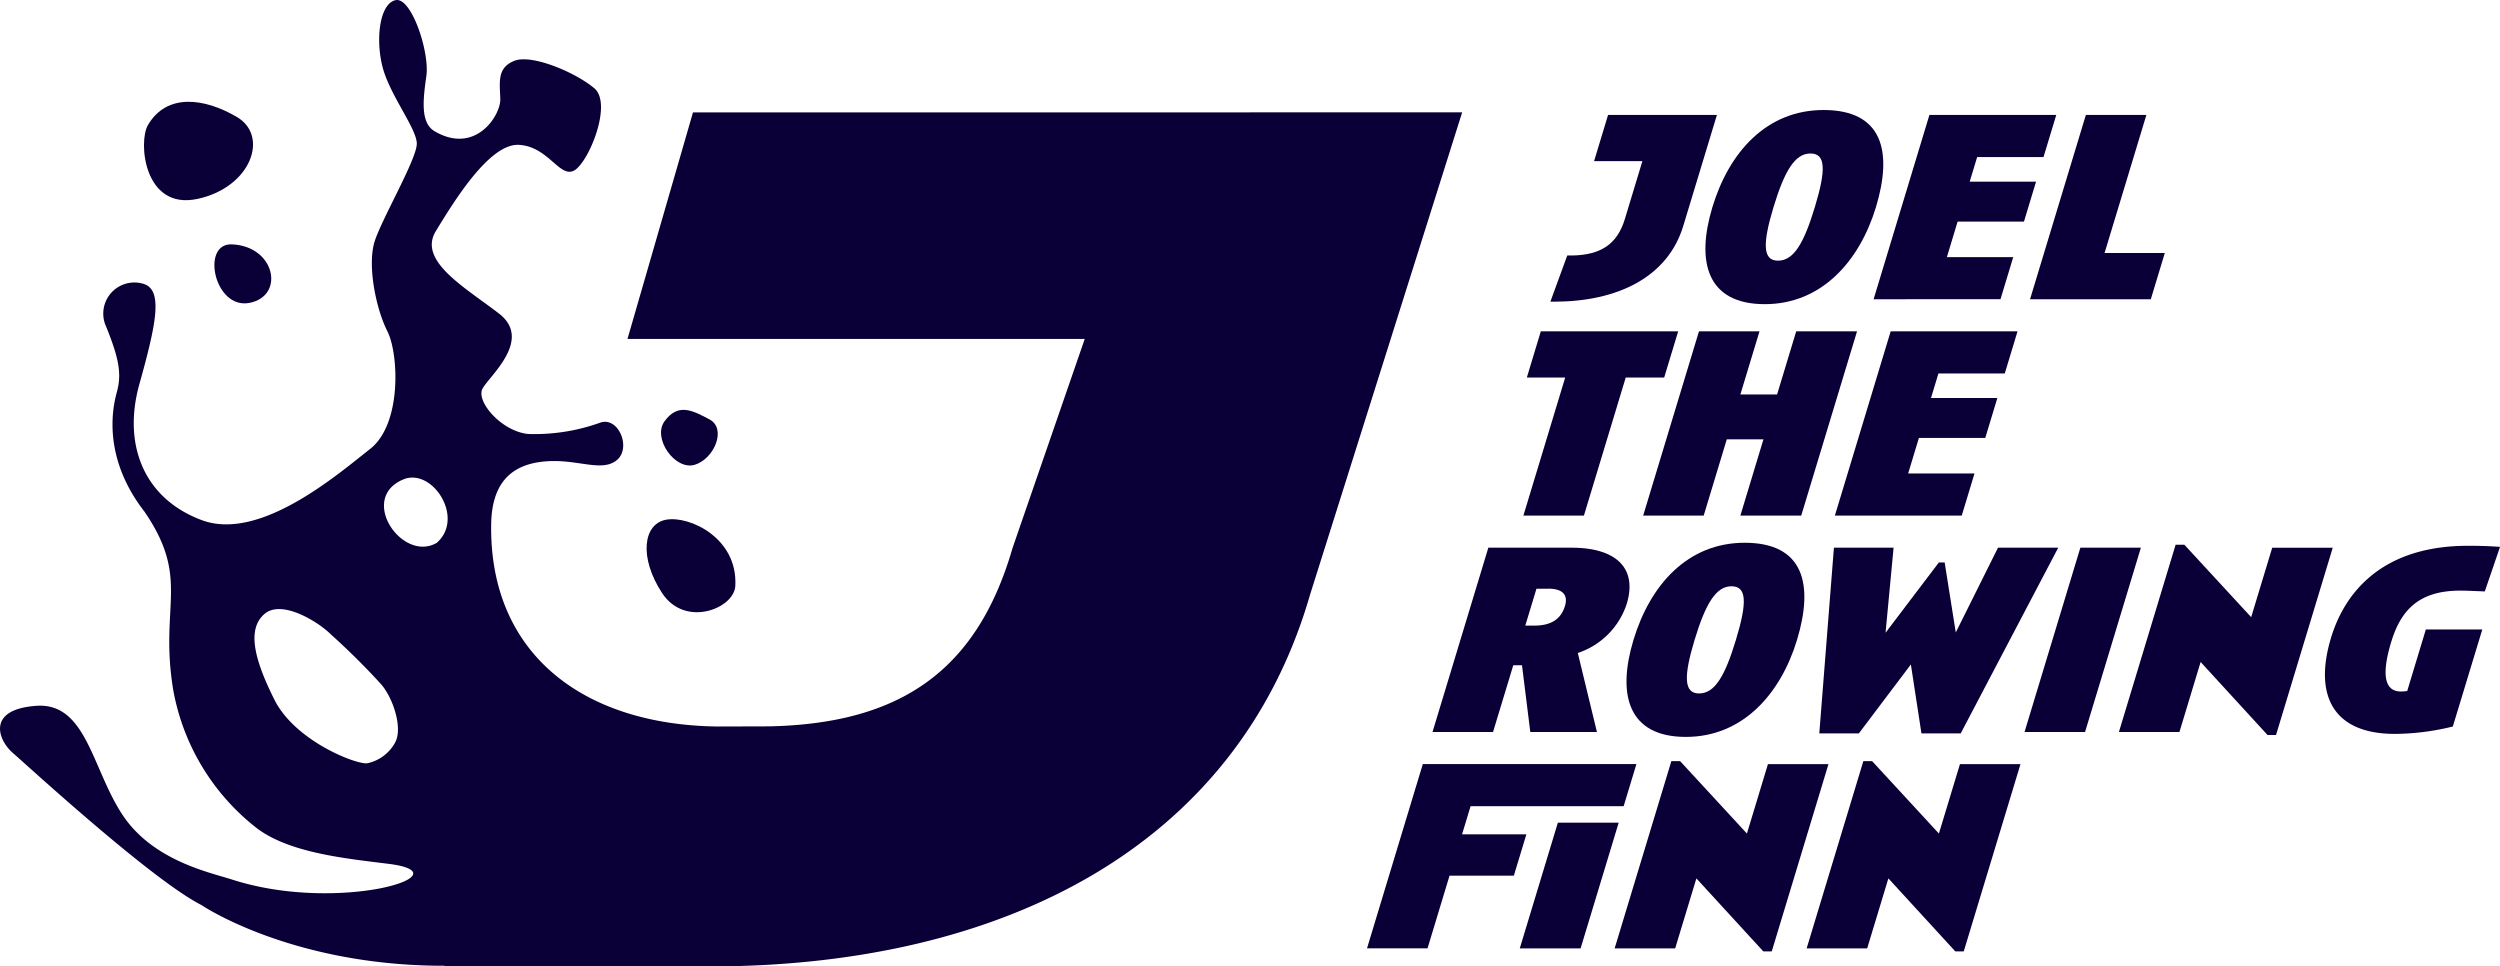 <?xml version="1.0" encoding="UTF-8"?> <svg xmlns="http://www.w3.org/2000/svg" xmlns:xlink="http://www.w3.org/1999/xlink" id="Group_3263" data-name="Group 3263" width="266.426" height="103" viewBox="0 0 266.426 103"><defs><clipPath id="clip-path"><rect id="Rectangle_2309" data-name="Rectangle 2309" width="266.426" height="103" fill="none"></rect></clipPath></defs><g id="Group_3262" data-name="Group 3262" clip-path="url(#clip-path)"><path id="Path_2115" data-name="Path 2115" d="M318.286,34.378c-1.649,5.451-7,8.071-13.763,8.071h-.4l1.8-4.923h.558c3-.059,4.766-1.194,5.578-3.877l1.872-6.179h-5.149l1.491-4.923h11.6Z" transform="translate(-138.9 -10.298)" fill="#0a0037"></path><path id="Path_2116" data-name="Path 2116" d="M340.869,42.272c-6.172,0-7.346-4.518-5.581-10.346,1.774-5.856,5.77-10.345,11.848-10.345,6.264,0,7.39,4.373,5.581,10.345-1.747,5.769-5.8,10.346-11.848,10.346m4.864-16.057c-1.644,0-2.758,1.837-3.932,5.711-1.191,3.933-1.141,5.711.472,5.711,1.675,0,2.758-1.835,3.932-5.711,1.226-4.05,1.141-5.711-.472-5.711" transform="translate(-152.795 -9.857)" fill="#0a0037"></path><path id="Path_2117" data-name="Path 2117" d="M367.534,42.188l5.948-19.641H387l-1.359,4.489h-7.071l-.795,2.621h7.071l-1.288,4.257h-7.071L375.343,37.7h7.071l-1.358,4.486Z" transform="translate(-167.863 -10.298)" fill="#0a0037"></path><path id="Path_2118" data-name="Path 2118" d="M398.222,42.188l5.949-19.641h6.45l-4.458,14.716h6.42l-1.491,4.926Z" transform="translate(-181.879 -10.298)" fill="#0a0037"></path><path id="Path_2119" data-name="Path 2119" d="M309.74,69.918l-4.457,14.718h-6.45l4.456-14.718H299.2l1.491-4.923h14.638l-1.491,4.923Z" transform="translate(-136.485 -29.685)" fill="#0a0037"></path><path id="Path_2120" data-name="Path 2120" d="M332.686,84.635l2.462-8.131H331.24l-2.462,8.131h-6.45l5.948-19.641h6.451l-2.039,6.732H336.6l2.039-6.732h6.482l-5.948,19.641Z" transform="translate(-147.216 -29.685)" fill="#0a0037"></path><path id="Path_2121" data-name="Path 2121" d="M359.933,84.635l5.949-19.641H379.4l-1.359,4.489h-7.071L370.18,72.1h7.071l-1.29,4.254H368.89l-1.147,3.789h7.071l-1.359,4.489Z" transform="translate(-164.391 -29.685)" fill="#0a0037"></path><path id="Path_2122" data-name="Path 2122" d="M291.428,127.078l-.884-7.11h-.93l-2.156,7.11h-6.45l5.949-19.641h8.87c4.683,0,7.047,2.127,5.882,5.978a8.2,8.2,0,0,1-5.218,5.244l2.039,8.42Zm1.928-15.269h-1.271l-1.191,3.933h.93c1.768,0,2.861-.641,3.3-2.1.362-1.2-.28-1.837-1.769-1.837" transform="translate(-128.344 -49.069)" fill="#0a0037"></path><path id="Path_2123" data-name="Path 2123" d="M325.389,127.161c-6.172,0-7.348-4.515-5.583-10.343,1.774-5.859,5.77-10.348,11.848-10.348,6.264,0,7.39,4.373,5.581,10.348-1.747,5.768-5.8,10.343-11.847,10.343m4.862-16.054c-1.643,0-2.759,1.835-3.932,5.711-1.191,3.933-1.14,5.711.473,5.711,1.674,0,2.757-1.835,3.931-5.711,1.228-4.052,1.141-5.711-.472-5.711" transform="translate(-145.724 -48.628)" fill="#0a0037"></path><path id="Path_2124" data-name="Path 2124" d="M371.951,127.225h-4.186l-1.127-7.345-5.541,7.345h-4.217l1.558-19.789h6.358l-.855,9.063,5.679-7.487h.62l1.184,7.459,4.5-9.035h6.42Z" transform="translate(-162.997 -49.069)" fill="#0a0037"></path><path id="Path_2125" data-name="Path 2125" d="M397.142,127.078l5.949-19.641h6.45l-5.949,19.641Z" transform="translate(-181.386 -49.069)" fill="#0a0037"></path><path id="Path_2126" data-name="Path 2126" d="M432.4,127.134h-.9l-7.133-7.782-2.259,7.459h-6.45l6.044-19.959h.931l7.12,7.723,2.243-7.4h6.451Z" transform="translate(-189.845 -48.802)" fill="#0a0037"></path><path id="Path_2127" data-name="Path 2127" d="M463.511,127.112c-6.544,0-8.658-4.078-6.787-10.258,1.394-4.6,5.23-9.79,14.6-9.79,1.147,0,2.255.029,3.406.116l-1.623,4.748c-.891-.026-1.773-.085-2.61-.085-4.435,0-6.342,2.1-7.365,5.479-.883,2.912-.977,5.272,1.039,5.272a4.236,4.236,0,0,0,.668-.057l1.986-6.557h6.017L469.7,126.324a26.324,26.324,0,0,1-6.193.788" transform="translate(-208.301 -48.9)" fill="#0a0037"></path><path id="Path_2128" data-name="Path 2128" d="M279.193,154.373l-.908,3h6.854l-1.334,4.4h-6.853l-2.347,7.75h-6.451l5.949-19.641h22.764l-1.361,4.489Zm5.243,15.152,4.06-13.4h6.482l-4.06,13.4Z" transform="translate(-122.473 -68.456)" fill="#0a0037"></path><path id="Path_2129" data-name="Path 2129" d="M333.479,169.579h-.9l-7.133-7.779-2.26,7.459h-6.451l6.045-19.959h.931l7.121,7.722,2.24-7.4h6.451Z" transform="translate(-144.662 -68.189)" fill="#0a0037"></path><path id="Path_2130" data-name="Path 2130" d="M371.142,169.579h-.9L363.11,161.8l-2.259,7.459H354.4l6.044-19.959h.931l7.12,7.722,2.243-7.4h6.451Z" transform="translate(-161.865 -68.189)" fill="#0a0037"></path><path id="Path_2131" data-name="Path 2131" d="M45.816,54.166c3.778-.755,2.732-6.049-1.908-6.234-3.32-.133-1.871,6.988,1.908,6.234" transform="translate(-19.207 -21.891)" fill="#0a0037"></path><path id="Path_2132" data-name="Path 2132" d="M33.954,30.316c5.722-1.238,7.641-6.7,4.2-8.723s-7.46-2.59-9.486.85c-1.056,1.793-.437,9.11,5.284,7.873" transform="translate(-12.9 -9.12)" fill="#0a0037"></path><path id="Path_2133" data-name="Path 2133" d="M128.48,109.705c2.453,3.761,7.68,1.668,7.814-.733.289-5.126-4.906-7.519-7.374-7.067s-2.894,4.039-.44,7.8" transform="translate(-57.932 -46.519)" fill="#0a0037"></path><path id="Path_2134" data-name="Path 2134" d="M133.269,86.252c2.093-.64,3.409-3.854,1.578-4.828s-3.358-1.785-4.8.19c-1.328,1.82,1.127,5.278,3.221,4.638" transform="translate(-59.225 -36.722)" fill="#0a0037"></path><path id="Path_2135" data-name="Path 2135" d="M73.851,11.979,66.871,36.123H115.6l-7.695,22.285c-3.8,13.144-12.036,18.715-25.947,19l-5.492.016c-14.429-.177-24.346-7.84-24.12-21.59.084-5.13,2.943-6.52,6.134-6.686s5.706,1.171,7.257-.113.212-4.6-1.714-4.013A20.718,20.718,0,0,1,56.3,46.251c-2.837-.267-5.6-3.473-4.88-4.827s5.375-5.209,1.767-8-8.684-5.608-6.74-8.794,5.721-9.368,8.855-9.192,4.323,3.538,5.863,2.744,4.146-7.1,2.179-8.769S56.7,5.741,54.822,6.479s-1.56,2.3-1.505,4.062-2.659,6-7.007,3.442c-1.523-.9-1.23-3.353-.872-5.892S43.85-.337,42.165.015,40,4.082,40.756,7.091s3.655,6.6,3.662,8.216S40.8,23.121,39.951,25.649s.112,7.258,1.327,9.641,1.568,9.891-1.831,12.552-11.717,9.9-17.934,7.593-8.443-8.09-6.667-14.467,2.583-10.077.442-10.719a3.317,3.317,0,0,0-3.96,4.6c1.351,3.353,1.661,5,1.123,6.943-.414,1.5-1.633,6.826,2.935,12.72,4.956,7.236,1.576,9.941,3.074,19.012a24.047,24.047,0,0,0,8.749,14.61c3.452,2.759,9.651,3.355,14.1,3.913,8.678,1.033-5.127,5.372-16.561,1.693-2.419-.779-8.469-2.015-11.706-6.92s-3.845-11.981-9.18-11.6-4.072,3.657-2.485,5.031,14.771,13.5,20.089,16.2c0,0,9.55,6.487,25.888,6.471l.116.072h28.11c31.4,0,56.294-12.858,64.018-39.574l16.224-51.447Zm-31.766,67.2a4.434,4.434,0,0,1-2.89,2.152c-.977.258-7.688-2.267-9.938-6.743S26.34,67,28.2,65.419s5.8.911,7.061,2.19a74.946,74.946,0,0,1,5.378,5.339c1.34,1.577,2.307,4.8,1.441,6.226m4.453-21.316c-3.718,2.144-8.52-4.942-3.349-6.843,3.058-.969,6.325,4.279,3.349,6.843" transform="translate(0 0)" fill="#0a0037"></path></g></svg> 